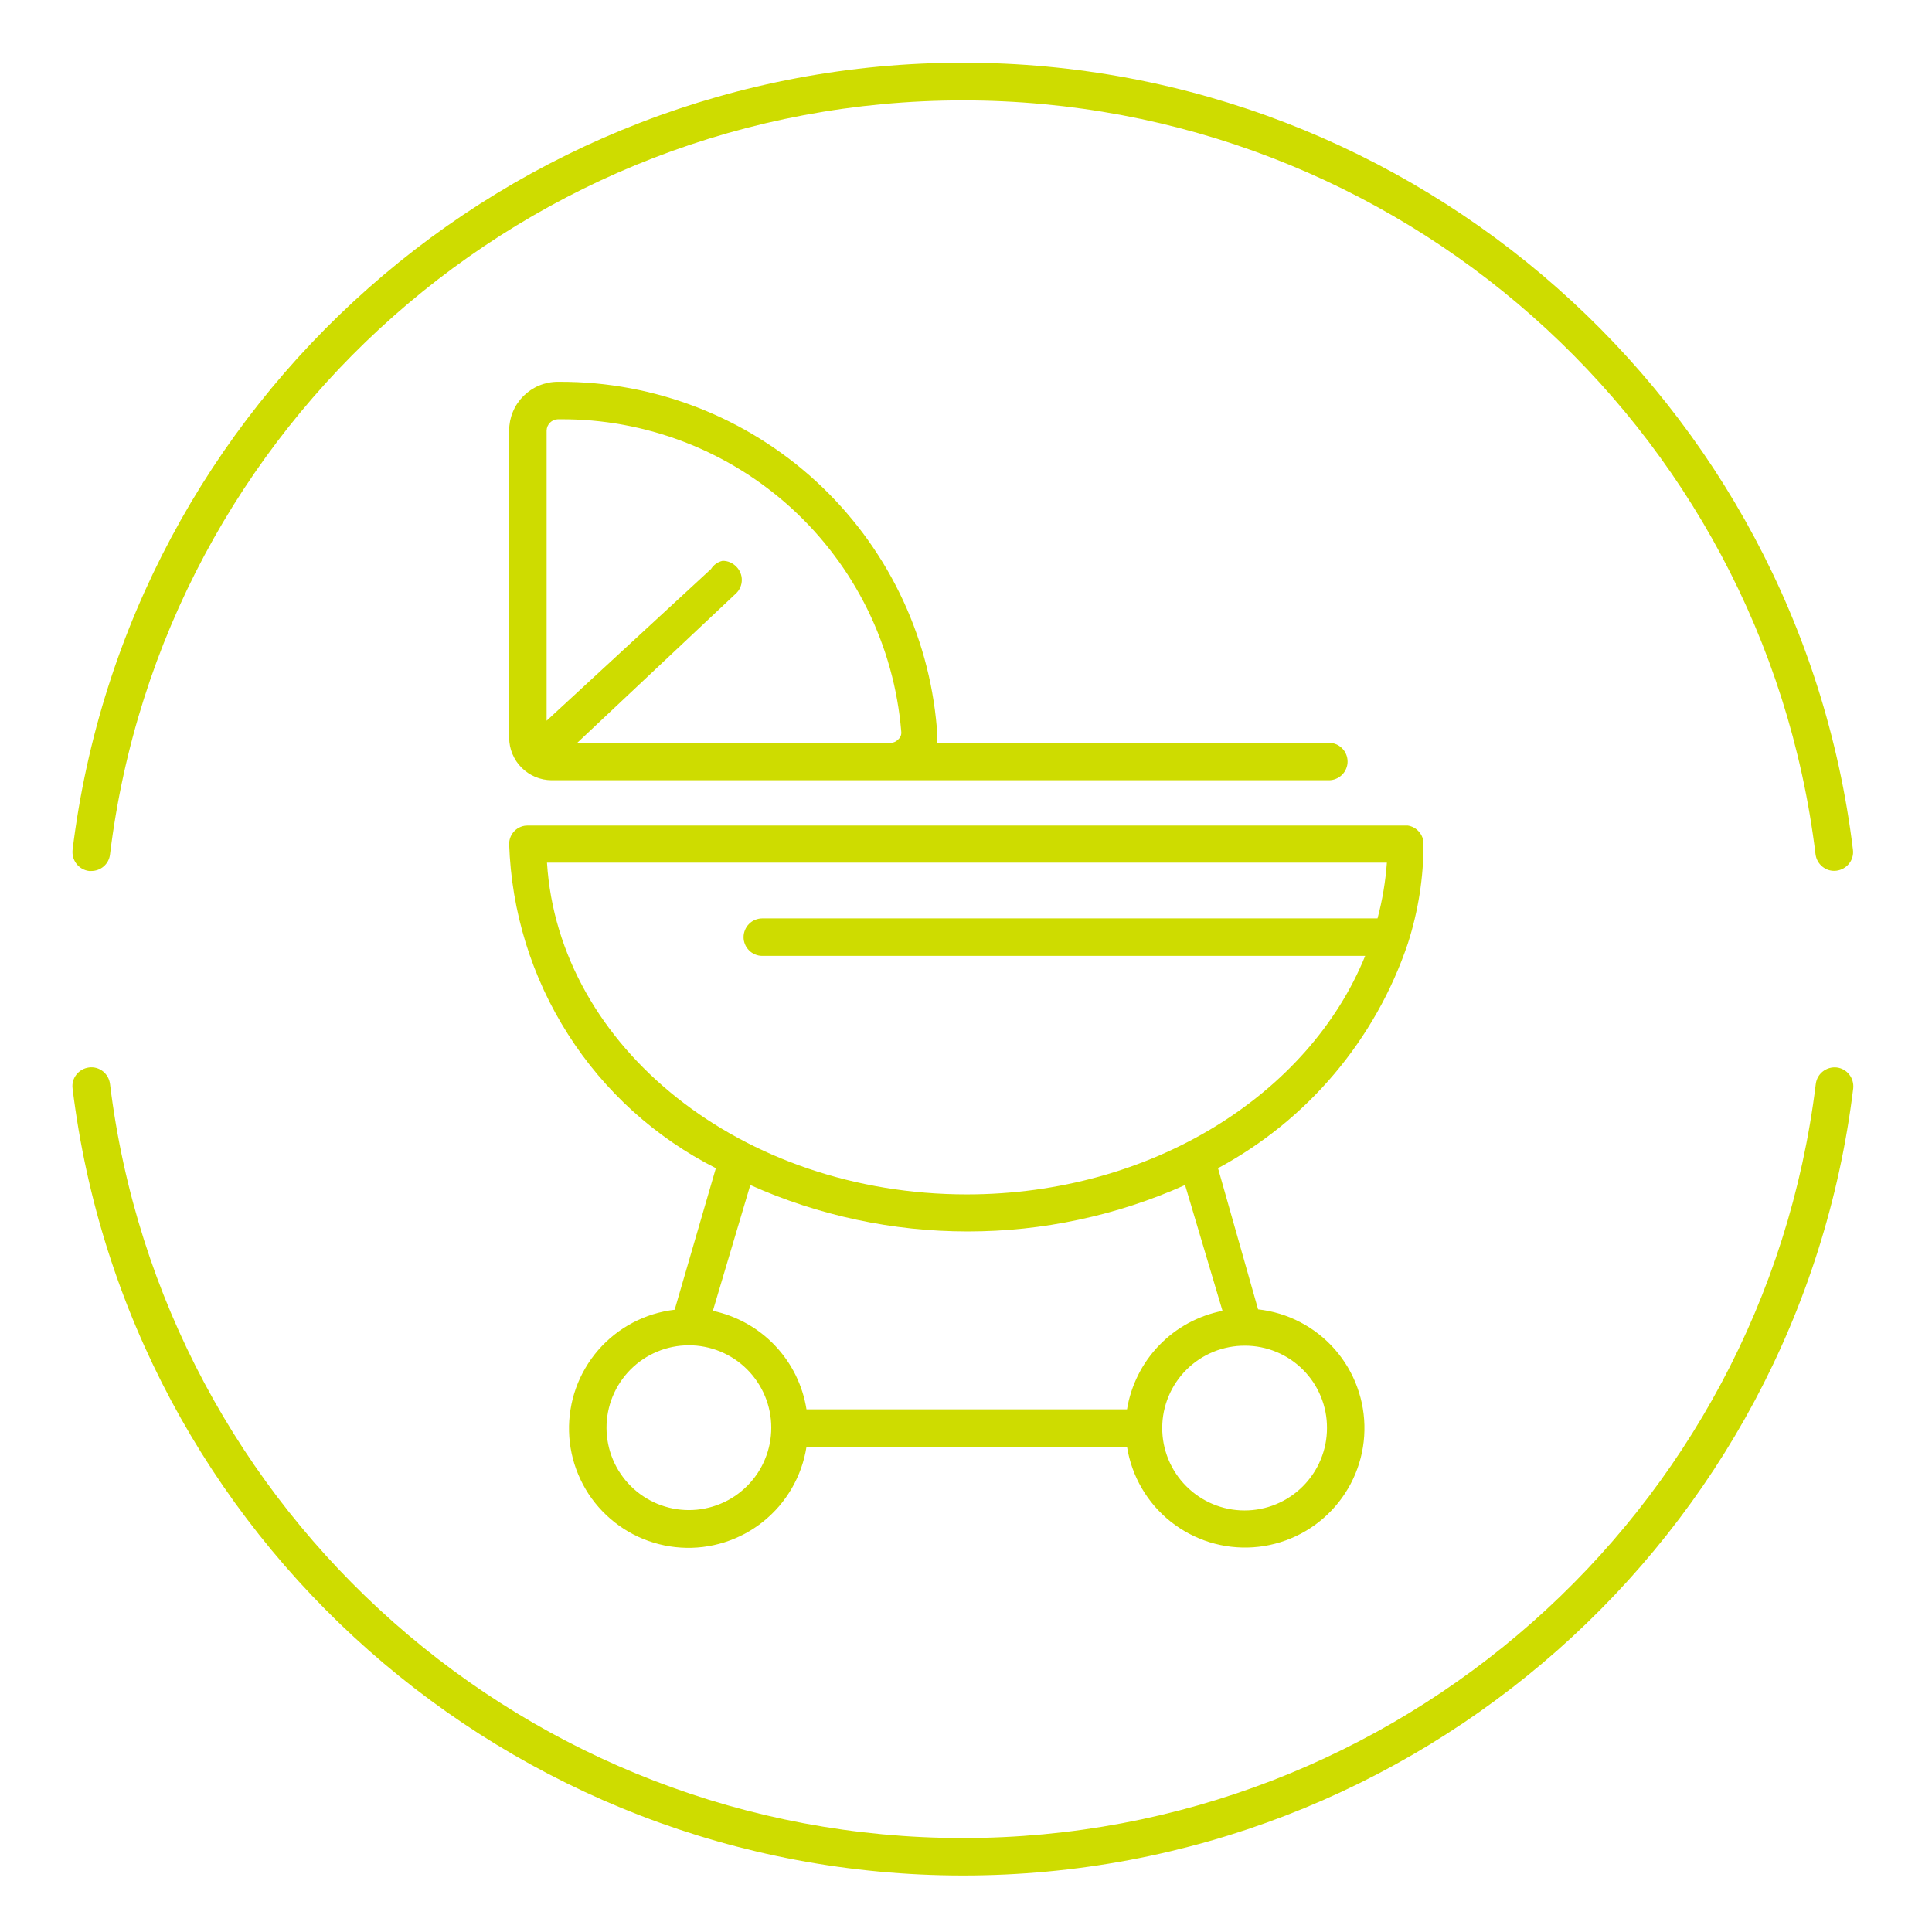 <svg xmlns="http://www.w3.org/2000/svg" xmlns:xlink="http://www.w3.org/1999/xlink" width="300" zoomAndPan="magnify" viewBox="0 0 224.88 225" height="300" preserveAspectRatio="xMidYMid meet" version="1.0"><defs><clipPath id="b006c309b4"><path d="M 8.246 124 L 215.887 124 L 215.887 218.688 L 8.246 218.688 Z M 8.246 124 " clip-rule="nonzero"/></clipPath><clipPath id="2ecd85352d"><path d="M 8.246 7.301 L 215.887 7.301 L 215.887 102 L 8.246 102 Z M 8.246 7.301 " clip-rule="nonzero"/></clipPath><clipPath id="326e0a7149"><path d="M 59.234 44 L 157 44 L 157 91 L 59.234 91 Z M 59.234 44 " clip-rule="nonzero"/></clipPath><clipPath id="7ecae3c2ad"><path d="M 59.234 96 L 165.68 96 L 165.68 180.914 L 59.234 180.914 Z M 59.234 96 " clip-rule="nonzero"/></clipPath></defs><g clip-path="url(#b006c309b4)"><path fill="#cedc00" d="M 112.078 218.418 C 59.352 218.418 14.793 179.02 8.391 126.758 C 8.234 125.555 9.102 124.469 10.309 124.316 C 11.512 124.16 12.598 125.027 12.75 126.234 C 18.875 176.301 61.547 214.059 112.078 214.059 C 162.609 214.059 205.281 176.301 211.406 126.234 C 211.562 125.027 212.645 124.191 213.848 124.316 C 215.055 124.469 215.891 125.555 215.766 126.758 C 209.395 179.02 164.836 218.418 112.109 218.418 Z M 112.078 218.418 " fill-opacity="1" fill-rule="nonzero"/></g><g clip-path="url(#2ecd85352d)"><path fill="#cedc00" d="M 10.586 101.434 C 10.586 101.434 10.398 101.434 10.309 101.434 C 9.102 101.277 8.266 100.195 8.391 98.988 C 14.793 46.695 59.352 7.301 112.078 7.301 C 164.805 7.301 209.363 46.695 215.734 98.957 C 215.891 100.164 215.023 101.246 213.816 101.402 C 212.613 101.555 211.531 100.691 211.375 99.484 C 205.281 49.449 162.609 11.691 112.078 11.691 C 61.547 11.691 18.875 49.449 12.75 99.516 C 12.625 100.629 11.668 101.434 10.586 101.434 Z M 10.586 101.434 " fill-opacity="1" fill-rule="nonzero"/></g><g clip-path="url(#326e0a7149)"><path fill="#cedc00" d="M 64.164 90.867 L 154.699 90.867 C 154.988 90.867 155.266 90.812 155.531 90.699 C 155.801 90.59 156.035 90.434 156.238 90.227 C 156.445 90.023 156.602 89.789 156.711 89.52 C 156.824 89.254 156.879 88.977 156.879 88.688 C 156.879 88.398 156.824 88.117 156.711 87.852 C 156.602 87.586 156.445 87.348 156.238 87.145 C 156.035 86.941 155.801 86.781 155.531 86.672 C 155.266 86.562 154.988 86.504 154.699 86.504 L 109.039 86.504 C 109.129 85.91 109.129 85.312 109.039 84.719 C 108.922 83.359 108.746 82.008 108.504 80.664 C 108.266 79.324 107.961 77.996 107.598 76.68 C 107.234 75.367 106.809 74.074 106.324 72.797 C 105.84 71.523 105.297 70.273 104.695 69.051 C 104.094 67.824 103.438 66.633 102.727 65.469 C 102.012 64.309 101.25 63.18 100.434 62.086 C 99.613 60.996 98.75 59.945 97.836 58.934 C 96.918 57.922 95.961 56.953 94.953 56.031 C 93.949 55.109 92.906 54.238 91.82 53.414 C 90.73 52.59 89.609 51.816 88.453 51.098 C 87.293 50.375 86.105 49.711 84.887 49.102 C 83.664 48.492 82.422 47.941 81.148 47.445 C 79.879 46.953 78.586 46.52 77.273 46.145 C 75.965 45.773 74.637 45.461 73.297 45.211 C 71.957 44.961 70.605 44.773 69.25 44.648 C 67.891 44.523 66.531 44.465 65.168 44.465 L 64.906 44.465 C 64.531 44.465 64.164 44.5 63.801 44.574 C 63.434 44.648 63.078 44.754 62.734 44.898 C 62.391 45.039 62.066 45.215 61.754 45.422 C 61.445 45.629 61.16 45.863 60.895 46.125 C 60.633 46.391 60.398 46.676 60.191 46.984 C 59.984 47.293 59.809 47.621 59.668 47.965 C 59.523 48.309 59.418 48.664 59.344 49.027 C 59.273 49.395 59.234 49.762 59.234 50.133 L 59.234 85.938 C 59.238 86.262 59.273 86.582 59.336 86.898 C 59.402 87.215 59.496 87.52 59.621 87.816 C 59.746 88.113 59.898 88.398 60.078 88.668 C 60.258 88.934 60.465 89.184 60.691 89.41 C 60.922 89.637 61.168 89.844 61.438 90.023 C 61.703 90.203 61.988 90.355 62.285 90.48 C 62.582 90.605 62.891 90.699 63.207 90.766 C 63.523 90.828 63.84 90.863 64.164 90.867 Z M 103.414 86.504 L 67.172 86.504 L 85.707 69.062 C 85.906 68.859 86.062 68.625 86.168 68.359 C 86.277 68.094 86.332 67.82 86.332 67.535 C 86.332 67.25 86.277 66.977 86.168 66.711 C 86.062 66.445 85.906 66.211 85.707 66.008 C 85.266 65.551 84.73 65.316 84.094 65.312 C 83.516 65.449 83.062 65.77 82.742 66.27 L 63.598 83.934 L 63.598 50.133 C 63.602 49.965 63.641 49.797 63.707 49.641 C 63.777 49.484 63.871 49.344 63.992 49.223 C 64.113 49.102 64.254 49.004 64.41 48.938 C 64.57 48.867 64.734 48.832 64.906 48.828 L 65.168 48.828 C 66.402 48.82 67.633 48.871 68.859 48.977 C 70.09 49.086 71.312 49.25 72.523 49.473 C 73.738 49.695 74.938 49.973 76.125 50.309 C 77.312 50.641 78.484 51.031 79.637 51.473 C 80.785 51.914 81.914 52.41 83.02 52.961 C 84.125 53.508 85.203 54.109 86.25 54.758 C 87.301 55.406 88.316 56.102 89.301 56.848 C 90.285 57.59 91.234 58.379 92.145 59.211 C 93.055 60.043 93.922 60.918 94.754 61.832 C 95.582 62.746 96.367 63.695 97.105 64.684 C 97.848 65.668 98.539 66.688 99.184 67.742 C 99.828 68.793 100.422 69.871 100.969 70.98 C 101.512 72.086 102.004 73.215 102.441 74.371 C 102.883 75.523 103.266 76.695 103.594 77.883 C 103.926 79.07 104.199 80.273 104.414 81.488 C 104.633 82.703 104.793 83.926 104.895 85.152 C 104.949 85.535 104.832 85.855 104.547 86.113 C 104.273 86.402 103.938 86.531 103.543 86.504 Z M 103.414 86.504 " fill-opacity="1" fill-rule="nonzero"/></g><g clip-path="url(#7ecae3c2ad)"><path fill="#cedc00" d="M 163.898 96.145 L 61.418 96.145 C 61.129 96.137 60.852 96.188 60.586 96.293 C 60.316 96.398 60.082 96.551 59.879 96.754 C 59.672 96.953 59.516 97.188 59.402 97.453 C 59.293 97.719 59.234 97.992 59.234 98.281 C 59.301 100.238 59.492 102.188 59.816 104.121 C 60.141 106.055 60.594 107.961 61.172 109.832 C 61.754 111.707 62.453 113.531 63.277 115.312 C 64.102 117.094 65.043 118.809 66.098 120.461 C 67.148 122.117 68.309 123.691 69.574 125.191 C 70.84 126.688 72.199 128.098 73.652 129.414 C 75.109 130.73 76.641 131.941 78.258 133.051 C 79.875 134.164 81.559 135.16 83.309 136.047 L 78.512 152.531 C 77.656 152.629 76.816 152.809 75.996 153.062 C 75.172 153.316 74.383 153.645 73.621 154.047 C 72.859 154.449 72.141 154.918 71.469 155.453 C 70.793 155.988 70.176 156.582 69.609 157.23 C 69.047 157.879 68.547 158.578 68.113 159.32 C 67.676 160.062 67.312 160.84 67.023 161.648 C 66.73 162.461 66.52 163.289 66.383 164.141 C 66.246 164.988 66.188 165.844 66.211 166.703 C 66.23 167.566 66.332 168.418 66.512 169.258 C 66.691 170.102 66.949 170.918 67.281 171.711 C 67.613 172.508 68.016 173.262 68.484 173.984 C 68.957 174.703 69.492 175.371 70.09 175.992 C 70.688 176.613 71.336 177.172 72.035 177.672 C 72.734 178.172 73.477 178.605 74.258 178.969 C 75.039 179.328 75.844 179.617 76.68 179.828 C 77.516 180.043 78.359 180.176 79.219 180.23 C 80.078 180.289 80.934 180.262 81.789 180.16 C 82.645 180.055 83.48 179.875 84.301 179.617 C 85.125 179.355 85.914 179.023 86.672 178.621 C 87.434 178.215 88.148 177.742 88.82 177.203 C 89.488 176.664 90.105 176.07 90.668 175.418 C 91.227 174.762 91.723 174.066 92.156 173.32 C 92.586 172.574 92.945 171.797 93.234 170.984 C 93.52 170.172 93.73 169.344 93.863 168.492 L 131.191 168.492 C 131.328 169.344 131.539 170.172 131.828 170.984 C 132.117 171.797 132.48 172.574 132.914 173.32 C 133.348 174.062 133.844 174.762 134.406 175.414 C 134.973 176.062 135.59 176.66 136.262 177.195 C 136.938 177.73 137.656 178.203 138.414 178.605 C 139.176 179.008 139.969 179.34 140.789 179.598 C 141.613 179.852 142.453 180.031 143.309 180.133 C 144.164 180.23 145.02 180.254 145.879 180.195 C 146.738 180.137 147.586 180 148.422 179.781 C 149.254 179.566 150.062 179.273 150.84 178.91 C 151.621 178.543 152.359 178.109 153.059 177.605 C 153.758 177.102 154.406 176.539 155 175.914 C 155.594 175.293 156.125 174.621 156.594 173.898 C 157.066 173.176 157.465 172.418 157.793 171.621 C 158.121 170.824 158.375 170.004 158.551 169.16 C 158.727 168.316 158.824 167.465 158.84 166.605 C 158.859 165.742 158.797 164.887 158.656 164.039 C 158.516 163.188 158.297 162.359 158 161.547 C 157.707 160.738 157.34 159.965 156.902 159.223 C 156.461 158.48 155.957 157.789 155.391 157.141 C 154.82 156.492 154.199 155.902 153.52 155.371 C 152.844 154.84 152.121 154.375 151.359 153.977 C 150.594 153.578 149.801 153.254 148.977 153.004 C 148.152 152.754 147.312 152.582 146.457 152.488 L 141.789 136.047 C 144.371 134.656 146.801 133.039 149.078 131.195 C 151.355 129.348 153.441 127.305 155.332 125.066 C 157.223 122.828 158.891 120.43 160.332 117.875 C 161.773 115.324 162.961 112.656 163.898 109.879 C 165.113 106.094 165.723 102.211 165.73 98.238 C 165.723 97.984 165.676 97.738 165.582 97.5 C 165.488 97.266 165.359 97.051 165.191 96.859 C 165.023 96.668 164.832 96.512 164.609 96.387 C 164.387 96.266 164.148 96.184 163.898 96.145 Z M 160.586 106.957 L 88.715 106.957 C 88.426 106.957 88.148 107.016 87.883 107.125 C 87.613 107.234 87.379 107.391 87.176 107.598 C 86.969 107.801 86.812 108.039 86.703 108.305 C 86.59 108.57 86.535 108.852 86.535 109.141 C 86.535 109.43 86.59 109.707 86.703 109.973 C 86.812 110.242 86.969 110.477 87.176 110.68 C 87.379 110.887 87.613 111.043 87.883 111.152 C 88.148 111.266 88.426 111.32 88.715 111.32 L 158.93 111.32 C 152.387 127.453 134.07 139.098 112.527 139.098 C 86.359 139.098 64.992 121.961 63.641 100.461 L 161.457 100.461 C 161.297 102.66 160.934 104.828 160.367 106.957 Z M 131.191 164.133 L 93.863 164.133 C 93.754 163.438 93.59 162.754 93.379 162.086 C 93.164 161.418 92.902 160.766 92.594 160.137 C 92.281 159.508 91.926 158.906 91.523 158.328 C 91.121 157.754 90.676 157.211 90.195 156.703 C 89.711 156.191 89.191 155.723 88.637 155.293 C 88.082 154.859 87.496 154.477 86.883 154.133 C 86.27 153.789 85.633 153.496 84.977 153.25 C 84.32 153.004 83.648 152.805 82.961 152.66 L 87.32 138.008 C 89.305 138.898 91.332 139.68 93.398 140.355 C 95.469 141.031 97.566 141.594 99.691 142.047 C 101.82 142.504 103.965 142.844 106.129 143.074 C 108.293 143.301 110.461 143.414 112.637 143.414 C 114.812 143.414 116.98 143.301 119.145 143.074 C 121.309 142.844 123.453 142.504 125.578 142.047 C 127.707 141.594 129.805 141.031 131.871 140.355 C 133.941 139.68 135.965 138.898 137.953 138.008 L 142.312 152.66 C 141.617 152.797 140.934 152.988 140.266 153.227 C 139.598 153.469 138.953 153.758 138.328 154.094 C 137.703 154.434 137.109 154.816 136.543 155.246 C 135.98 155.676 135.449 156.145 134.957 156.652 C 134.461 157.164 134.008 157.707 133.598 158.285 C 133.188 158.863 132.82 159.469 132.504 160.105 C 132.184 160.738 131.914 161.395 131.695 162.066 C 131.473 162.742 131.309 163.43 131.191 164.133 Z M 70.574 166.312 C 70.57 165.68 70.629 165.055 70.75 164.438 C 70.871 163.816 71.051 163.215 71.289 162.633 C 71.527 162.051 71.82 161.496 72.172 160.969 C 72.52 160.445 72.914 159.957 73.359 159.508 C 73.805 159.062 74.285 158.66 74.809 158.309 C 75.332 157.957 75.887 157.66 76.465 157.418 C 77.047 157.172 77.648 156.988 78.266 156.863 C 78.883 156.738 79.508 156.676 80.141 156.672 C 80.77 156.672 81.395 156.73 82.012 156.852 C 82.633 156.973 83.234 157.156 83.816 157.395 C 84.398 157.633 84.953 157.93 85.48 158.277 C 86.004 158.625 86.488 159.023 86.938 159.469 C 87.383 159.914 87.781 160.398 88.133 160.922 C 88.484 161.445 88.781 161.996 89.023 162.578 C 89.27 163.16 89.449 163.762 89.574 164.379 C 89.699 165 89.762 165.621 89.762 166.254 C 89.762 166.883 89.703 167.508 89.582 168.129 C 89.457 168.746 89.277 169.348 89.035 169.93 C 88.797 170.512 88.5 171.066 88.152 171.59 C 87.801 172.113 87.402 172.602 86.957 173.047 C 86.512 173.492 86.027 173.891 85.504 174.242 C 84.98 174.594 84.426 174.891 83.844 175.129 C 83.262 175.371 82.66 175.555 82.043 175.676 C 81.422 175.801 80.801 175.863 80.168 175.863 C 79.539 175.863 78.918 175.801 78.301 175.68 C 77.688 175.555 77.086 175.375 76.508 175.137 C 75.926 174.895 75.375 174.602 74.852 174.254 C 74.328 173.906 73.844 173.512 73.398 173.066 C 72.953 172.625 72.559 172.141 72.207 171.621 C 71.855 171.098 71.559 170.551 71.316 169.969 C 71.074 169.391 70.891 168.793 70.766 168.176 C 70.641 167.562 70.578 166.941 70.574 166.312 Z M 154.48 166.312 C 154.48 166.941 154.418 167.566 154.297 168.184 C 154.172 168.805 153.988 169.402 153.746 169.984 C 153.508 170.57 153.211 171.121 152.859 171.645 C 152.508 172.172 152.109 172.656 151.664 173.102 C 151.219 173.547 150.734 173.945 150.207 174.293 C 149.684 174.645 149.129 174.938 148.547 175.18 C 147.965 175.422 147.363 175.602 146.746 175.723 C 146.125 175.848 145.5 175.906 144.871 175.906 C 144.242 175.906 143.617 175.844 142.996 175.719 C 142.379 175.594 141.781 175.41 141.195 175.168 C 140.613 174.926 140.062 174.629 139.539 174.277 C 139.016 173.926 138.531 173.527 138.086 173.078 C 137.641 172.633 137.246 172.148 136.895 171.621 C 136.547 171.098 136.25 170.543 136.012 169.961 C 135.773 169.375 135.59 168.773 135.469 168.156 C 135.348 167.539 135.289 166.914 135.293 166.281 C 135.293 165.652 135.355 165.027 135.48 164.41 C 135.605 163.793 135.793 163.191 136.035 162.609 C 136.277 162.027 136.574 161.477 136.926 160.953 C 137.281 160.43 137.68 159.945 138.129 159.5 C 138.574 159.059 139.062 158.66 139.586 158.312 C 140.113 157.965 140.668 157.672 141.25 157.434 C 141.836 157.191 142.438 157.016 143.055 156.895 C 143.676 156.773 144.297 156.715 144.93 156.719 C 145.559 156.719 146.18 156.777 146.797 156.902 C 147.414 157.023 148.012 157.207 148.594 157.449 C 149.176 157.691 149.727 157.984 150.25 158.336 C 150.77 158.688 151.254 159.086 151.699 159.531 C 152.141 159.977 152.539 160.461 152.887 160.984 C 153.234 161.508 153.527 162.062 153.766 162.645 C 154.004 163.227 154.184 163.824 154.305 164.441 C 154.426 165.059 154.484 165.684 154.48 166.312 Z M 154.48 166.312 " fill-opacity="1" fill-rule="nonzero"/></g></svg>